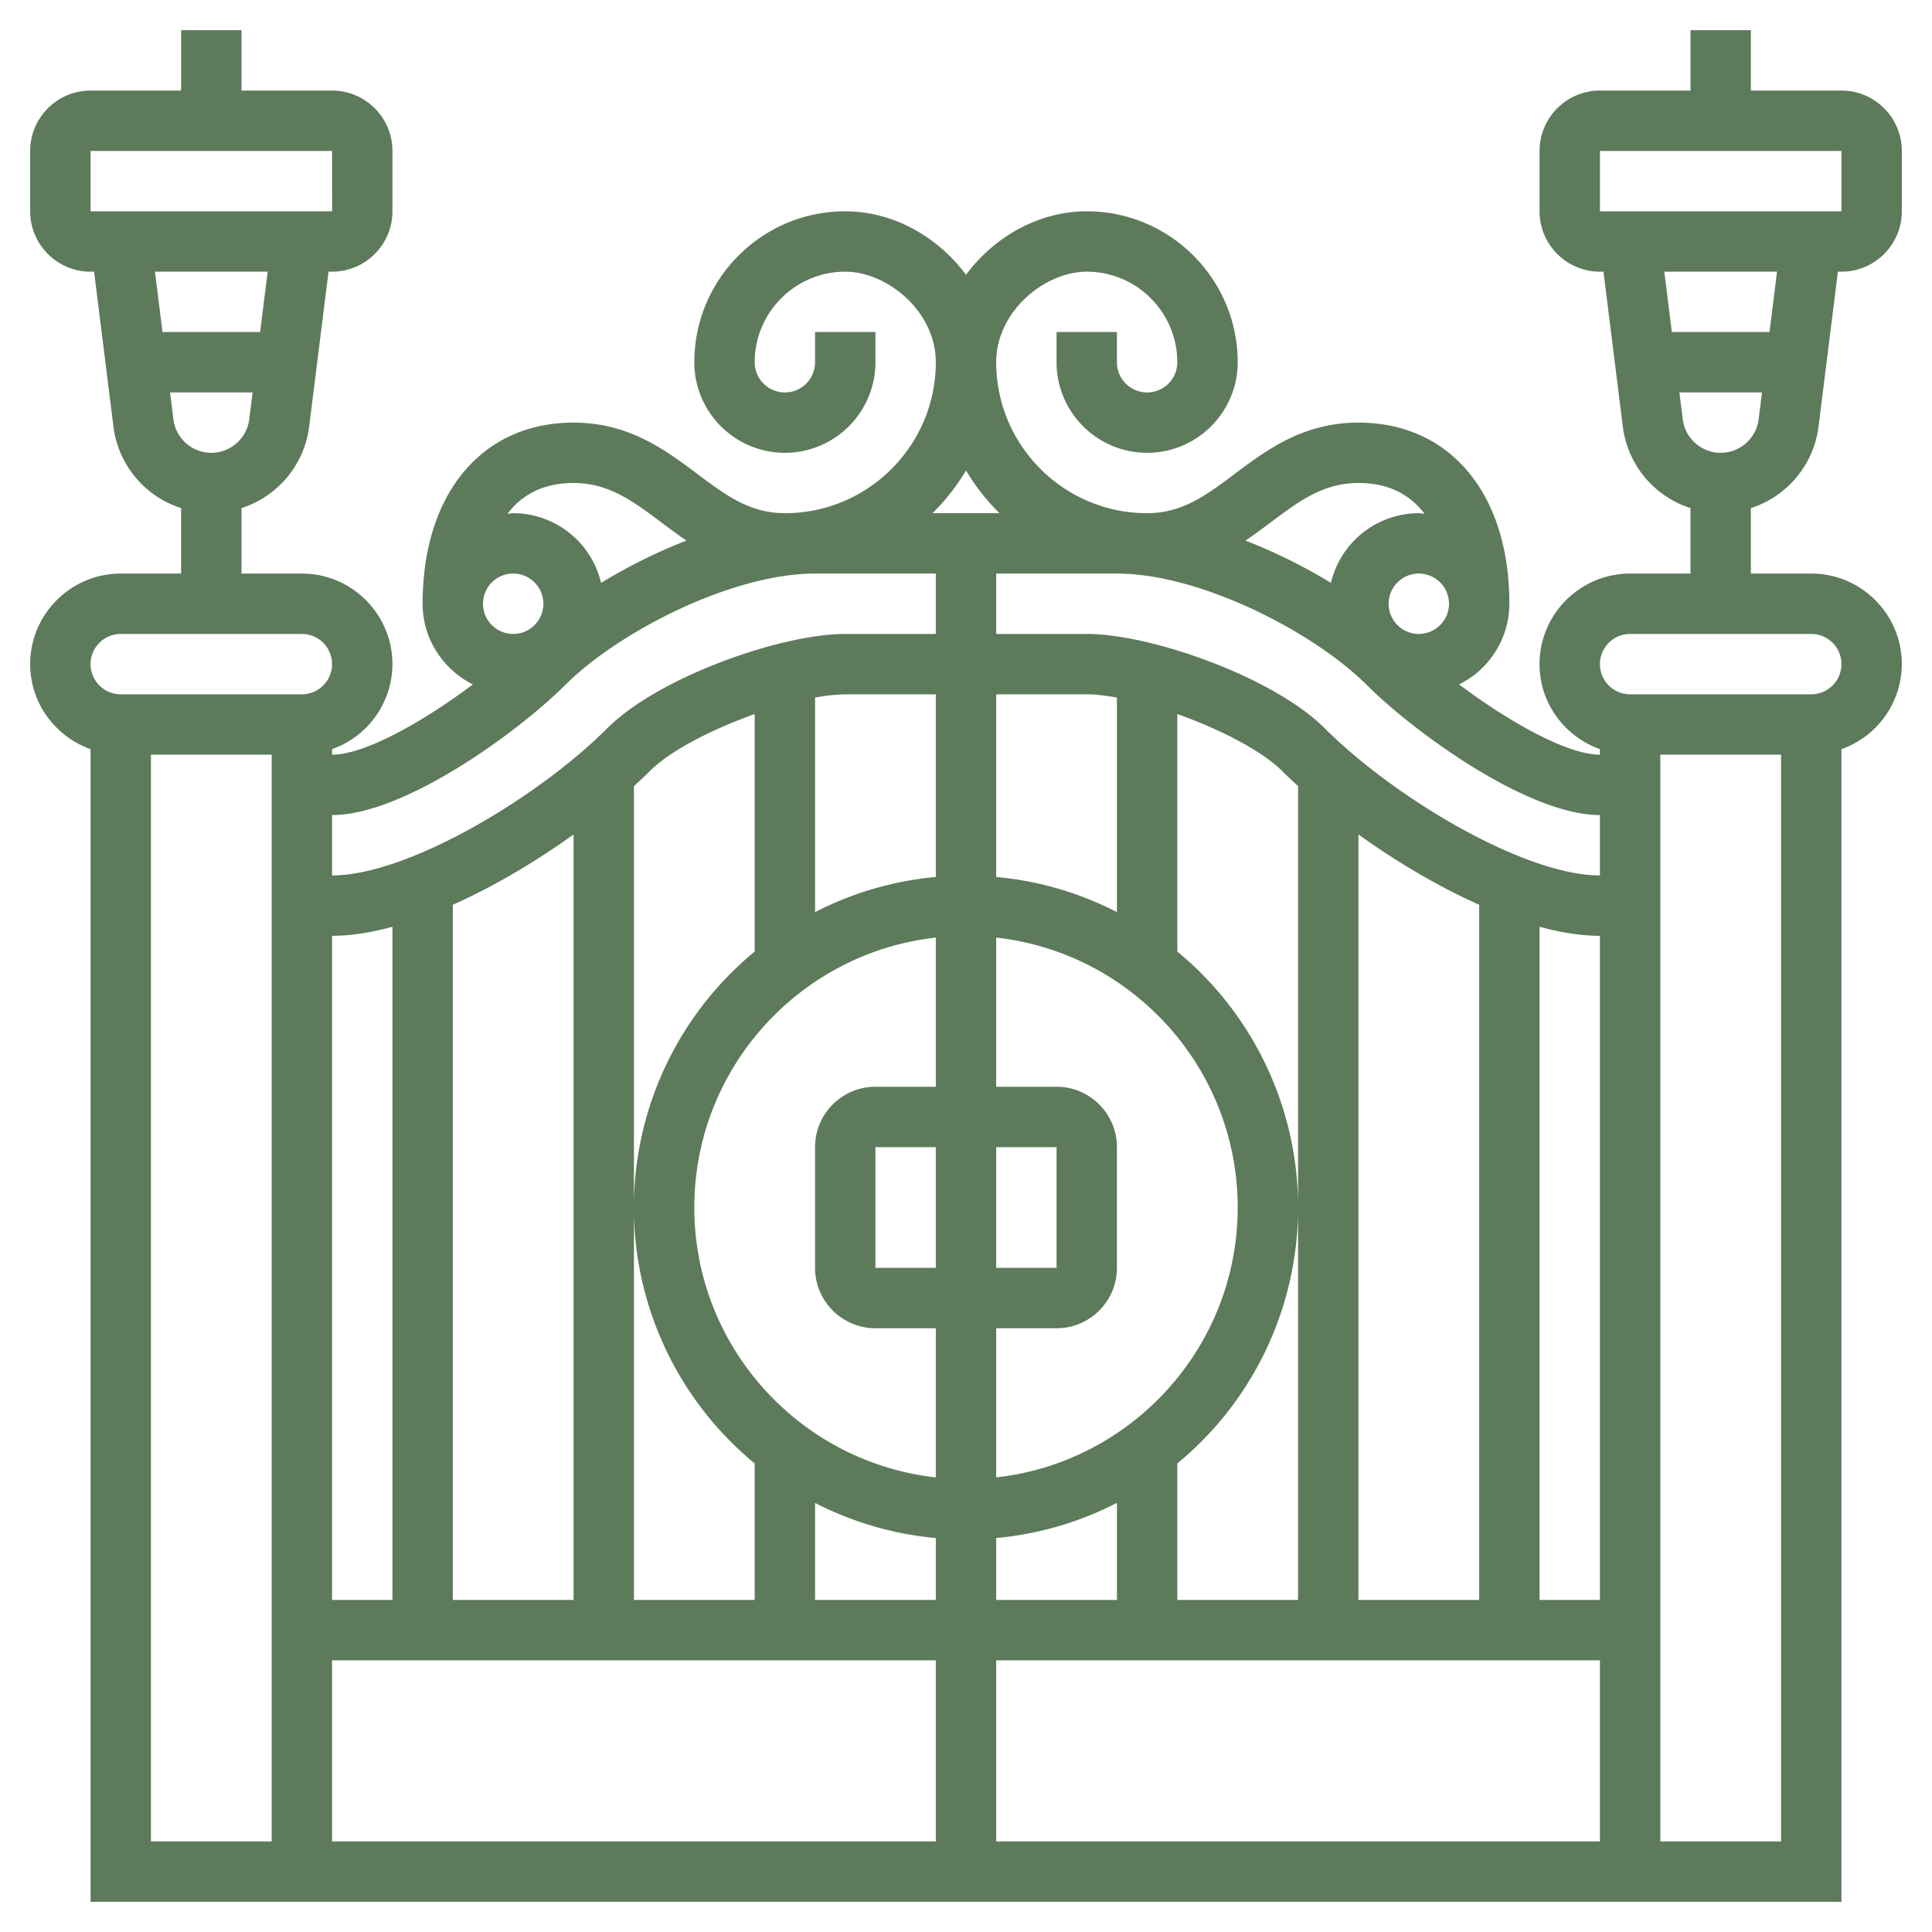 <svg xmlns="http://www.w3.org/2000/svg" version="1.1" xmlns:xlink="http://www.w3.org/1999/xlink" width="512" height="512" x="0" y="0" viewBox="0 0 64 64" style="enable-background:new 0 0 512 512" xml:space="preserve"><g><path d="M60.24 14.14 60.883 9H61c1.103 0 2-.897 2-2V5c0-1.103-.897-2-2-2h-3V1h-2v2h-3c-1.103 0-2 .897-2 2v2c0 1.103.897 2 2 2h.117l.642 5.14a3.26 3.26 0 0 0 2.24 2.691V19h-2c-1.654 0-3 1.346-3 3 0 1.302.839 2.402 2 2.816V25c-1.11 0-3.085-1.14-4.665-2.328A2.991 2.991 0 0 0 50 20c0-3.645-1.963-6-5-6-1.833 0-3.037.903-4.1 1.7-.93.697-1.733 1.3-2.9 1.3-2.757 0-5-2.243-5-5 0-1.689 1.612-3 3-3 1.654 0 3 1.346 3 3a1 1 0 0 1-2 0v-1h-2v1c0 1.654 1.346 3 3 3s3-1.346 3-3c0-2.757-2.243-5-5-5-1.6 0-3.072.852-4 2.103C31.072 7.852 29.6 7 28 7c-2.757 0-5 2.243-5 5 0 1.654 1.346 3 3 3s3-1.346 3-3v-1h-2v1a1 1 0 0 1-2 0c0-1.654 1.346-3 3-3 1.388 0 3 1.311 3 3 0 2.757-2.243 5-5 5-1.167 0-1.97-.603-2.9-1.3-1.063-.797-2.267-1.7-4.1-1.7-3.037 0-5 2.355-5 6 0 1.172.682 2.179 1.665 2.672C14.085 23.86 12.11 25 11 25v-.184A2.996 2.996 0 0 0 13 22c0-1.654-1.346-3-3-3H8v-2.169a3.262 3.262 0 0 0 2.24-2.691L10.883 9H11c1.103 0 2-.897 2-2V5c0-1.103-.897-2-2-2H8V1H6v2H3c-1.103 0-2 .897-2 2v2c0 1.103.897 2 2 2h.117l.642 5.14a3.26 3.26 0 0 0 2.24 2.691V19H4c-1.654 0-3 1.346-3 3 0 1.302.839 2.402 2 2.816V63h58V24.816A2.996 2.996 0 0 0 63 22c0-1.654-1.346-3-3-3h-2v-2.169a3.262 3.262 0 0 0 2.24-2.691zM3 5h8l.002 2H3zm5.867 4-.25 2H5.383l-.25-2zm-3.234 4h2.735l-.111.892C8.177 14.523 7.637 15 7 15s-1.177-.477-1.256-1.108zM53 29c-2.501 0-6.814-2.571-9.121-4.879C42.197 22.44 38.141 21 36 21h-3v-2h4c2.743 0 6.503 1.917 8.293 3.707C46.79 24.204 50.587 27 53 27zm0 24h-2V30.701c.697.189 1.372.299 2 .299zM11 31c.628 0 1.303-.11 2-.299V53h-2zm4-1.028c1.398-.623 2.789-1.461 4-2.329V53h-4zM21 40V26.041c.191-.173.372-.343.535-.506.668-.668 2.054-1.38 3.465-1.881v7.868a10.983 10.983 0 0 0 0 16.957V53h-4zm12 8.941V44h2c1.103 0 2-.897 2-2v-4c0-1.103-.897-2-2-2h-2v-4.941c4.493.499 8 4.316 8 8.941s-3.507 8.442-8 8.941zM23 40c0-4.625 3.507-8.442 8-8.941V36h-2c-1.103 0-2 .897-2 2v4c0 1.103.897 2 2 2h2v4.941c-4.493-.499-8-4.316-8-8.941zm8 2h-2v-4h2zm2-4h2v4h-2zm0-8.949V23h3c.294 0 .639.045 1 .108v7.106a10.899 10.899 0 0 0-4-1.163zm-2 0a10.9 10.9 0 0 0-4 1.164v-7.106A5.977 5.977 0 0 1 28 23h3zm-4 20.735a10.92 10.92 0 0 0 4 1.164V53h-4zm6 1.163a10.9 10.9 0 0 0 4-1.164V53h-4zm6-2.47a10.985 10.985 0 0 0 0-16.958v-7.868c1.41.502 2.797 1.214 3.465 1.881.163.163.345.333.535.506V53h-4zm6-20.836c1.211.868 2.602 1.706 4 2.329V53h-4zM47 21a1 1 0 1 1 0-2 1 1 0 0 1 0 2zm-2-5c1.057 0 1.742.428 2.189 1.019-.063-.004-.124-.019-.189-.019a2.998 2.998 0 0 0-2.911 2.308 17.996 17.996 0 0 0-2.83-1.4c.294-.199.572-.407.841-.608.93-.697 1.733-1.3 2.9-1.3zm-13-.413c.311.517.682.994 1.111 1.413H30.89c.428-.42.799-.896 1.11-1.413zM19 16c1.167 0 1.97.603 2.9 1.3.269.201.546.409.841.608-.994.384-1.951.866-2.83 1.4A2.998 2.998 0 0 0 17 17c-.065 0-.126.015-.189.019C17.258 16.428 17.943 16 19 16zm-2 3a1 1 0 1 1 0 2 1 1 0 0 1 0-2zm1.707 3.707C20.497 20.917 24.257 19 27 19h4v2h-3c-2.141 0-6.197 1.44-7.879 3.121C17.814 26.429 13.501 29 11 29v-2c2.413 0 6.21-2.796 7.707-4.293zM4 21h6a1 1 0 0 1 0 2H4a1 1 0 0 1 0-2zm1 40V25h4v36zm6-6h20v6H11zm22 6v-6h20v6zm22 0V25h4v36zm6-39a1 1 0 0 1-1 1h-6a1 1 0 0 1 0-2h6a1 1 0 0 1 1 1zM53 5h8v2h-8zm5.867 4-.25 2h-3.235l-.25-2zm-3.234 4h2.735l-.111.892C58.177 14.523 57.637 15 57 15s-1.177-.477-1.256-1.108z" fill="#5d7a5b" opacity="1" data-original="#000000"></path></g></svg>